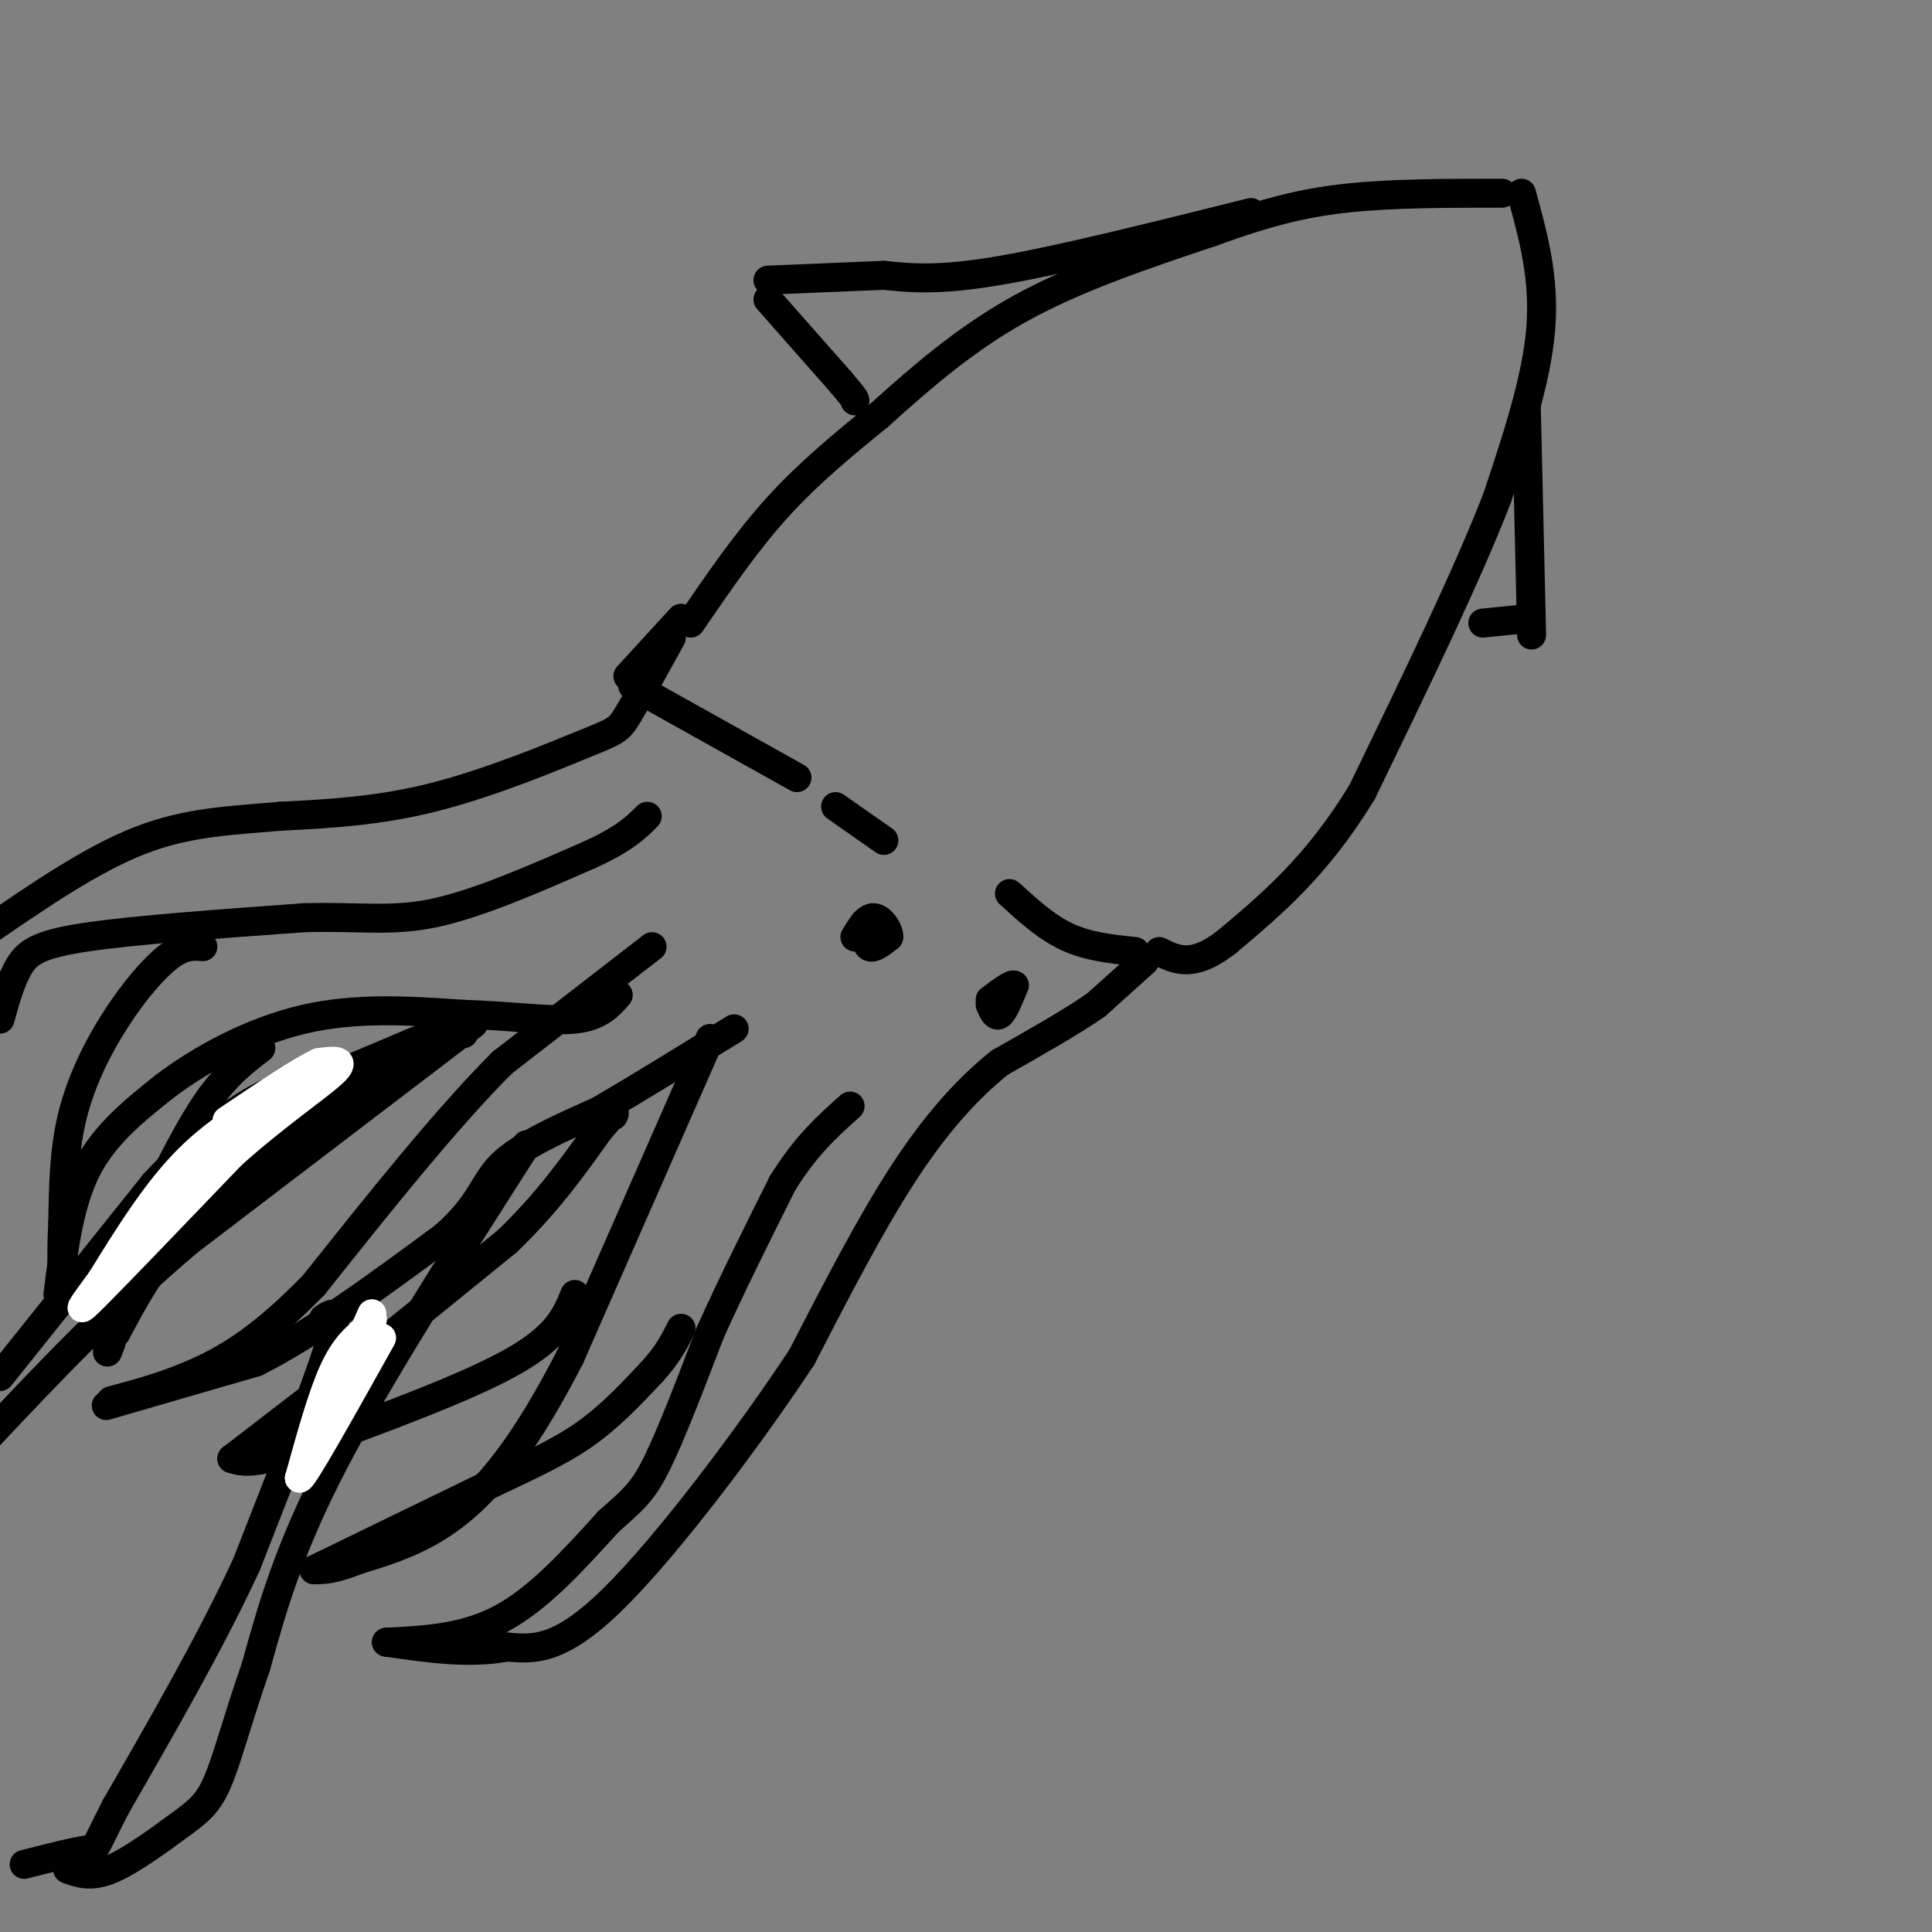 <svg viewBox='0 0 400 400' version='1.1' xmlns='http://www.w3.org/2000/svg' xmlns:xlink='http://www.w3.org/1999/xlink'><rect x="0" y="0" width="400" height="400" fill="#808080" stroke="none"/><g fill='none' stroke='rgb(0,0,0)' stroke-width='6' stroke-linecap='round' stroke-linejoin='round'><path d='M143,129c5.750,-8.417 11.500,-16.833 18,-24c6.500,-7.167 13.750,-13.083 21,-19'/><path d='M182,86c7.933,-7.133 17.267,-15.467 29,-22c11.733,-6.533 25.867,-11.267 40,-16'/><path d='M251,48c11.022,-4.000 18.578,-6.000 28,-7c9.422,-1.000 20.711,-1.000 32,-1'/><path d='M315,40c2.417,8.750 4.833,17.500 4,28c-0.833,10.500 -4.917,22.750 -9,35'/><path d='M310,103c-6.167,16.000 -17.083,38.500 -28,61'/><path d='M282,164c-9.333,15.333 -18.667,23.167 -28,31'/><path d='M254,195c-7.000,5.500 -10.500,3.750 -14,2'/><path d='M235,197c-4.833,-0.500 -9.667,-1.000 -14,-3c-4.333,-2.000 -8.167,-5.500 -12,-9'/><path d='M139,132c-3.518,6.387 -7.036,12.774 -9,16c-1.964,3.226 -2.375,3.292 -9,6c-6.625,2.708 -19.464,8.060 -31,11c-11.536,2.940 -21.768,3.470 -32,4'/><path d='M58,169c-10.000,0.889 -19.000,1.111 -29,5c-10.000,3.889 -21.000,11.444 -32,19'/><path d='M0,211c1.133,-4.067 2.267,-8.133 4,-11c1.733,-2.867 4.067,-4.533 14,-6c9.933,-1.467 27.467,-2.733 45,-4'/><path d='M63,190c11.578,-0.311 18.022,0.911 27,-1c8.978,-1.911 20.489,-6.956 32,-12'/><path d='M122,177c7.333,-3.333 9.667,-5.667 12,-8'/><path d='M141,128c0.000,0.000 -11.000,12.000 -11,12'/><path d='M131,142c0.000,0.000 34.000,19.000 34,19'/><path d='M173,167c0.000,0.000 10.000,7.000 10,7'/><path d='M237,199c0.000,0.000 -10.000,9.000 -10,9'/><path d='M227,208c-5.000,3.500 -12.500,7.750 -20,12'/><path d='M207,220c-6.622,5.289 -13.178,12.511 -20,23c-6.822,10.489 -13.911,24.244 -21,38'/><path d='M166,281c-10.956,16.578 -27.844,39.022 -39,50c-11.156,10.978 -16.578,10.489 -22,10'/><path d='M105,341c-7.833,1.500 -16.417,0.250 -25,-1'/><path d='M80,340c8.167,-0.417 16.333,-0.833 24,-5c7.667,-4.167 14.833,-12.083 22,-20'/><path d='M126,315c5.156,-4.578 7.044,-6.022 10,-12c2.956,-5.978 6.978,-16.489 11,-27'/><path d='M147,276c4.333,-9.667 9.667,-20.333 15,-31'/><path d='M162,245c4.833,-7.833 9.417,-11.917 14,-16'/><path d='M42,196c-1.970,-0.161 -3.940,-0.321 -7,2c-3.060,2.321 -7.208,7.125 -11,13c-3.792,5.875 -7.226,12.821 -9,20c-1.774,7.179 -1.887,14.589 -2,22'/><path d='M13,253c-0.333,6.167 -0.167,10.583 0,15'/><path d='M12,268c1.167,-9.417 2.333,-18.833 6,-26c3.667,-7.167 9.833,-12.083 16,-17'/><path d='M34,225c7.467,-5.711 18.133,-11.489 29,-14c10.867,-2.511 21.933,-1.756 33,-1'/><path d='M96,210c9.844,0.289 17.956,1.511 23,1c5.044,-0.511 7.022,-2.756 9,-5'/><path d='M135,196c0.000,0.000 -31.000,24.000 -31,24'/><path d='M104,220c-11.667,11.667 -25.333,28.833 -39,46'/><path d='M65,266c-10.600,10.889 -17.600,15.111 -24,18c-6.400,2.889 -12.200,4.444 -18,6'/><path d='M22,291c0.000,0.000 31.000,-9.000 31,-9'/><path d='M53,282c11.667,-5.833 25.333,-15.917 39,-26'/><path d='M92,256c7.844,-6.889 7.956,-11.111 12,-15c4.044,-3.889 12.022,-7.444 20,-11'/><path d='M124,230c8.000,-4.667 18.000,-10.833 28,-17'/><path d='M147,215c0.000,0.000 -29.000,66.000 -29,66'/><path d='M118,281c-8.689,16.933 -15.911,26.267 -23,32c-7.089,5.733 -14.044,7.867 -21,10'/><path d='M74,323c-5.000,2.000 -7.000,2.000 -9,2'/><path d='M65,325c0.000,0.000 35.000,-17.000 35,-17'/><path d='M100,308c9.489,-4.511 15.711,-7.289 21,-11c5.289,-3.711 9.644,-8.356 14,-13'/><path d='M135,284c3.333,-3.667 4.667,-6.333 6,-9'/><path d='M54,217c-3.583,2.750 -7.167,5.500 -11,11c-3.833,5.500 -7.917,13.750 -12,22'/><path d='M31,250c-3.333,8.167 -5.667,17.583 -8,27'/><path d='M23,277c-1.333,4.667 -0.667,2.833 0,1'/><path d='M24,276c3.500,-6.583 7.000,-13.167 13,-20c6.000,-6.833 14.500,-13.917 23,-21'/><path d='M60,235c8.833,-6.667 19.417,-12.833 30,-19'/><path d='M90,216c6.000,-3.500 6.000,-2.750 6,-2'/><path d='M119,268c-1.750,4.333 -3.500,8.667 -13,14c-9.500,5.333 -26.750,11.667 -44,18'/><path d='M62,300c-9.667,3.333 -11.833,2.667 -14,2'/><path d='M48,302c0.000,0.000 26.000,-20.000 26,-20'/><path d='M74,282c9.500,-7.500 20.250,-16.250 31,-25'/><path d='M105,257c8.333,-8.000 13.667,-15.500 19,-23'/><path d='M124,234c3.667,-4.333 3.333,-3.667 3,-3'/><path d='M179,191c0.083,2.250 0.167,4.500 1,5c0.833,0.500 2.417,-0.750 4,-2'/><path d='M184,194c0.133,-1.378 -1.533,-3.822 -3,-4c-1.467,-0.178 -2.733,1.911 -4,4'/><path d='M205,208c0.583,1.333 1.167,2.667 2,2c0.833,-0.667 1.917,-3.333 3,-6'/><path d='M210,204c-0.333,-0.500 -2.667,1.250 -5,3'/><path d='M259,44c-19.667,4.917 -39.333,9.833 -52,12c-12.667,2.167 -18.333,1.583 -24,1'/><path d='M183,57c-8.000,0.333 -16.000,0.667 -24,1'/><path d='M159,62c0.000,0.000 15.000,17.000 15,17'/><path d='M174,79c3.000,3.500 3.000,3.750 3,4'/><path d='M316,84c0.000,0.000 1.000,43.000 1,43'/><path d='M317,127c0.167,7.333 0.083,4.167 0,1'/><path d='M317,128c0.000,0.000 -10.000,1.000 -10,1'/><path d='M109,237c-15.333,24.000 -30.667,48.000 -40,66c-9.333,18.000 -12.667,30.000 -16,42'/><path d='M53,345c-3.997,11.531 -5.989,19.359 -8,24c-2.011,4.641 -4.041,6.096 -8,9c-3.959,2.904 -9.845,7.258 -14,9c-4.155,1.742 -6.577,0.871 -9,0'/><path d='M67,273c1.833,-1.250 3.667,-2.500 1,6c-2.667,8.500 -9.833,26.750 -17,45'/><path d='M51,324c-7.333,15.833 -17.167,32.917 -27,50'/><path d='M24,374c-4.956,9.644 -3.844,8.756 -6,9c-2.156,0.244 -7.578,1.622 -13,3'/><path d='M98,212c0.000,0.000 -59.000,45.000 -59,45'/><path d='M39,257c-16.667,14.167 -28.833,27.083 -41,40'/><path d='M0,285c0.000,0.000 32.000,-40.000 32,-40'/><path d='M32,245c9.467,-10.133 17.133,-15.467 22,-18c4.867,-2.533 6.933,-2.267 9,-2'/><path d='M63,225c5.167,-1.833 13.583,-5.417 22,-9'/><path d='M85,216c4.500,-1.833 4.750,-1.917 5,-2'/></g>
<g fill='none' stroke='rgb(255,255,255)' stroke-width='6' stroke-linecap='round' stroke-linejoin='round'><path d='M62,306c2.333,-8.417 4.667,-16.833 7,-22c2.333,-5.167 4.667,-7.083 7,-9'/><path d='M76,275c1.333,-1.833 1.167,-1.917 1,-2'/><path d='M77,272c0.000,0.000 -15.000,34.000 -15,34'/><path d='M62,306c0.333,0.833 8.667,-14.083 17,-29'/><path d='M61,225c-7.667,4.167 -15.333,8.333 -22,15c-6.667,6.667 -12.333,15.833 -18,25'/><path d='M21,265c-4.267,5.844 -5.933,7.956 -1,3c4.933,-4.956 16.467,-16.978 28,-29'/><path d='M48,239c9.156,-8.200 18.044,-14.200 21,-17c2.956,-2.800 -0.022,-2.400 -3,-2'/><path d='M66,220c-3.667,1.667 -11.333,6.833 -19,12'/></g>
</svg>